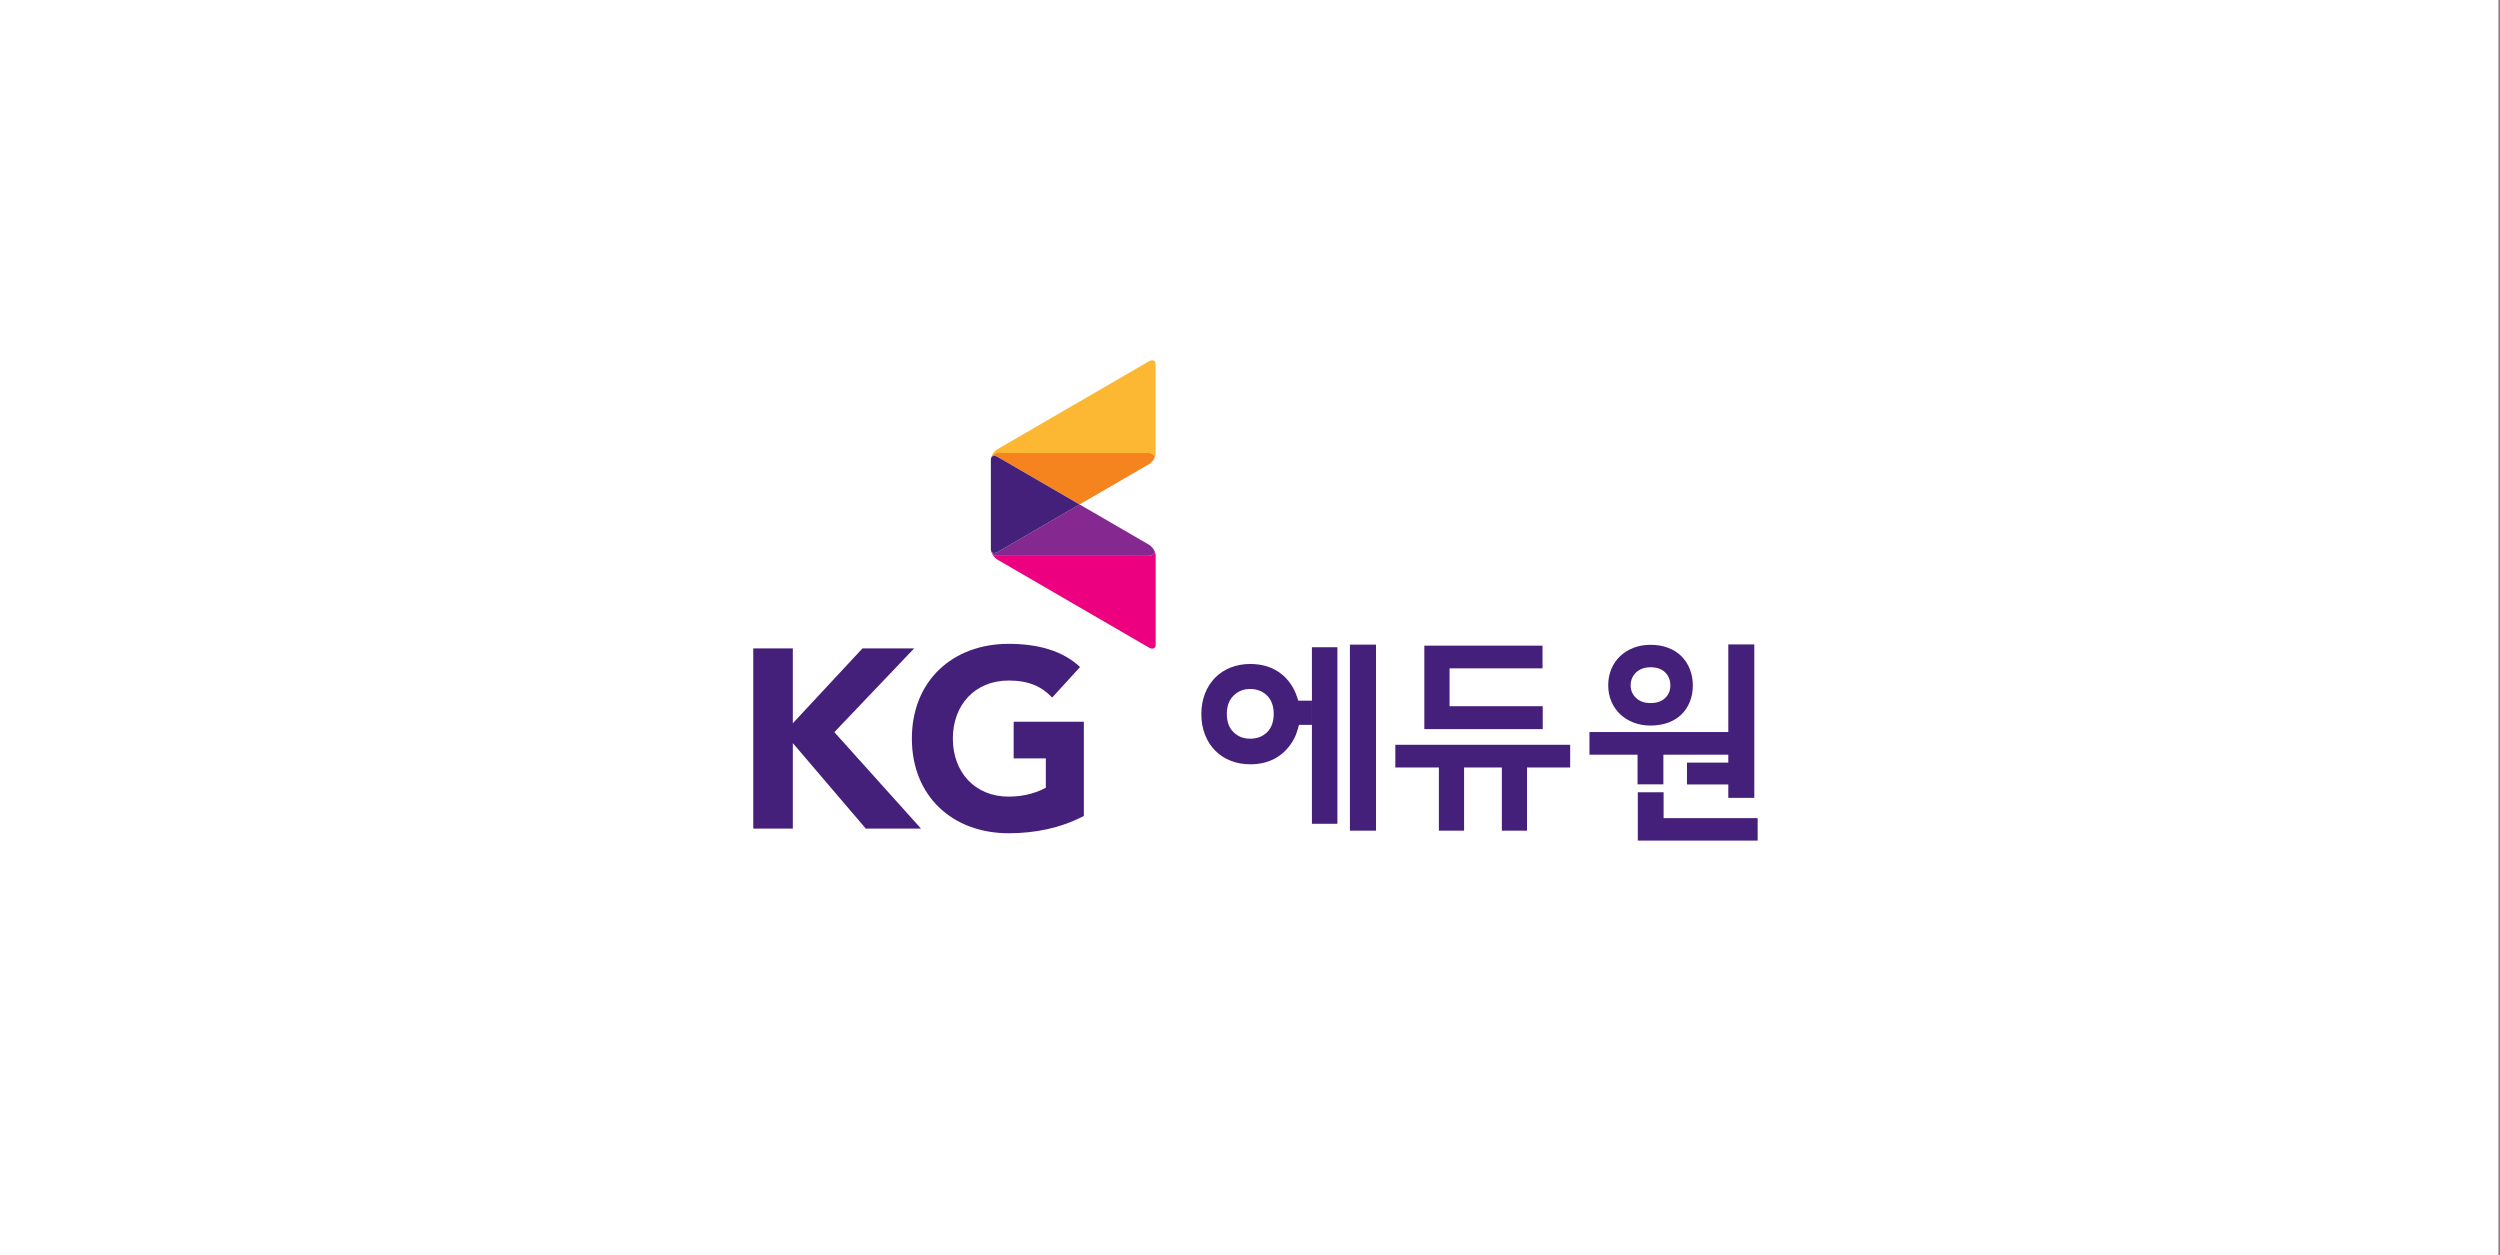 <svg width="229" height="115" viewBox="0 0 229 115" fill="none" xmlns="http://www.w3.org/2000/svg">
<rect x="0" y="0" width="229" height="115" fill="#808080" stroke="none"/>
<rect width="228.855" height="115" fill="white"/>
<g clip-path="url(#clip0_312_1397)">
<path d="M105.243 50.92H91.381C91.041 50.92 90.766 50.638 90.766 50.298C90.766 50.638 91.041 51.071 91.381 51.272L105.243 59.318C105.584 59.516 105.859 59.397 105.859 59.055V50.867C105.859 50.767 105.837 50.669 105.796 50.562C105.696 50.77 105.487 50.917 105.243 50.917" fill="#EC0080"/>
<path d="M105.243 49.893L98.889 46.206L91.381 50.559C91.041 50.754 90.766 50.638 90.766 50.298C90.766 50.638 91.041 50.92 91.381 50.92H105.243C105.487 50.92 105.696 50.773 105.796 50.566C105.696 50.302 105.487 50.035 105.243 49.893" fill="#85288F"/>
<path d="M105.855 33.355C105.855 33.016 105.58 32.896 105.239 33.097L91.377 41.141C91.037 41.335 90.762 41.772 90.762 42.111C90.762 41.772 91.037 41.492 91.377 41.492H105.239C105.483 41.492 105.692 41.64 105.792 41.847C105.833 41.743 105.855 41.64 105.855 41.546V33.355Z" fill="#FCB832"/>
<path d="M105.243 41.492H91.381C91.041 41.492 90.766 41.772 90.766 42.111C90.766 41.772 91.041 41.652 91.381 41.853L98.889 46.209L105.243 42.519C105.487 42.378 105.696 42.111 105.796 41.847C105.696 41.64 105.487 41.492 105.243 41.492" fill="#F5841E"/>
<path d="M91.377 50.562L98.885 46.209L91.377 41.853C91.037 41.656 90.762 41.772 90.762 42.111V50.302C90.762 50.641 91.037 50.757 91.377 50.562Z" fill="#44207A"/>
<path d="M69 59.394H72.623V66.25L79.002 59.394H83.734L76.426 67.066L84.362 75.898H79.305L72.623 68.068V75.898H69V59.394Z" fill="#44207A"/>
<path d="M99.283 74.739C97.148 75.857 94.804 76.325 92.391 76.325C87.262 76.325 83.527 72.942 83.527 67.65C83.527 62.358 87.266 58.976 92.391 58.976C94.989 58.976 97.292 59.56 98.933 61.099L96.379 63.897C95.404 62.873 94.223 62.337 92.388 62.337C89.303 62.337 87.281 64.576 87.281 67.653C87.281 70.731 89.3 72.971 92.388 72.971C93.967 72.971 95.126 72.528 95.798 72.151V69.472H92.851V66.112H99.28V74.742L99.283 74.739Z" fill="#44207A"/>
<path d="M126.043 59.048H123.652V76.089H126.043V59.048Z" fill="#44207A"/>
<path d="M120.172 66.319V75.458H122.507V59.287H120.172V66.319V66.319Z" fill="#44207A"/>
<path d="M141.314 64.689H132.779V61.221H141.296V59.142H130.469V66.787H141.314V64.689Z" fill="#44207A"/>
<path d="M127.812 70.301H131.801V76.089H134.11V70.301H137.57V76.089H139.877V70.301H143.828V68.222H127.812V70.301Z" fill="#44207A"/>
<path d="M148.403 65.421C148.744 65.744 149.157 65.998 149.625 66.184C150.094 66.366 150.622 66.46 151.194 66.46C151.766 66.46 152.329 66.369 152.804 66.196C153.282 66.017 153.692 65.766 154.023 65.443C154.354 65.119 154.611 64.727 154.792 64.274C154.973 63.825 155.064 63.329 155.064 62.801C155.064 62.274 154.973 61.759 154.792 61.3C154.614 60.845 154.354 60.446 154.023 60.113C153.692 59.783 153.282 59.523 152.804 59.34C152.326 59.158 151.785 59.064 151.194 59.064C150.604 59.064 150.097 59.158 149.625 59.34C149.153 59.526 148.744 59.783 148.403 60.103C148.063 60.427 147.791 60.823 147.6 61.278C147.409 61.733 147.312 62.233 147.312 62.764C147.312 63.294 147.409 63.809 147.603 64.258C147.794 64.708 148.066 65.1 148.406 65.424L148.403 65.421ZM151.194 61.121C151.77 61.121 152.22 61.281 152.535 61.598C152.851 61.916 153.004 62.302 153.004 62.779C153.004 63.257 152.851 63.621 152.535 63.932C152.223 64.24 151.773 64.4 151.194 64.4C150.616 64.4 150.191 64.243 149.86 63.929C149.529 63.618 149.369 63.241 149.369 62.779C149.369 62.318 149.529 61.916 149.86 61.602C150.191 61.284 150.638 61.121 151.194 61.121Z" fill="#44207A"/>
<path d="M154.527 71.856H158.312V73.084H160.694V59.029H158.312V69.855H154.527V71.856Z" fill="#44207A"/>
<path d="M152.386 74.94V72.572H150.023V77H161V74.94H152.386Z" fill="#44207A"/>
<path d="M158.518 67.054H145.594V69.13H158.518V67.054Z" fill="#44207A"/>
<path d="M152.366 68.646H150V71.846H152.366V68.646Z" fill="#44207A"/>
<path d="M118.926 64.183C118.873 64.048 118.798 63.797 118.704 63.542C118.357 62.691 117.819 62.019 117.104 61.539C116.385 61.061 115.516 60.82 114.516 60.82C113.875 60.82 113.272 60.929 112.722 61.146C112.171 61.366 111.693 61.68 111.299 62.082C110.906 62.484 110.593 62.971 110.374 63.536C110.155 64.095 110.043 64.727 110.043 65.414C110.043 66.102 110.155 66.733 110.374 67.292C110.593 67.855 110.906 68.341 111.299 68.746C111.693 69.148 112.175 69.463 112.725 69.682C113.275 69.899 113.878 70.009 114.516 70.009C115.531 70.009 116.403 69.764 117.116 69.277C117.822 68.794 118.357 68.131 118.707 67.302C118.829 66.981 118.926 66.633 118.988 66.397H120.176V64.183H118.929H118.926ZM116.06 67.079C115.65 67.471 115.147 67.663 114.516 67.663C113.884 67.663 113.415 67.471 113 67.076C112.587 66.683 112.378 66.118 112.378 65.395C112.378 64.673 112.587 64.114 113.003 63.709C113.419 63.307 113.912 63.109 114.516 63.109C115.119 63.109 115.65 63.307 116.056 63.706C116.466 64.111 116.672 64.679 116.672 65.392C116.672 66.105 116.466 66.683 116.06 67.076V67.079Z" fill="#44207A"/>
</g>
<defs>
<clipPath id="clip0_312_1397">
<rect width="92" height="44" fill="white" transform="translate(69 33)"/>
</clipPath>
</defs>
</svg>
